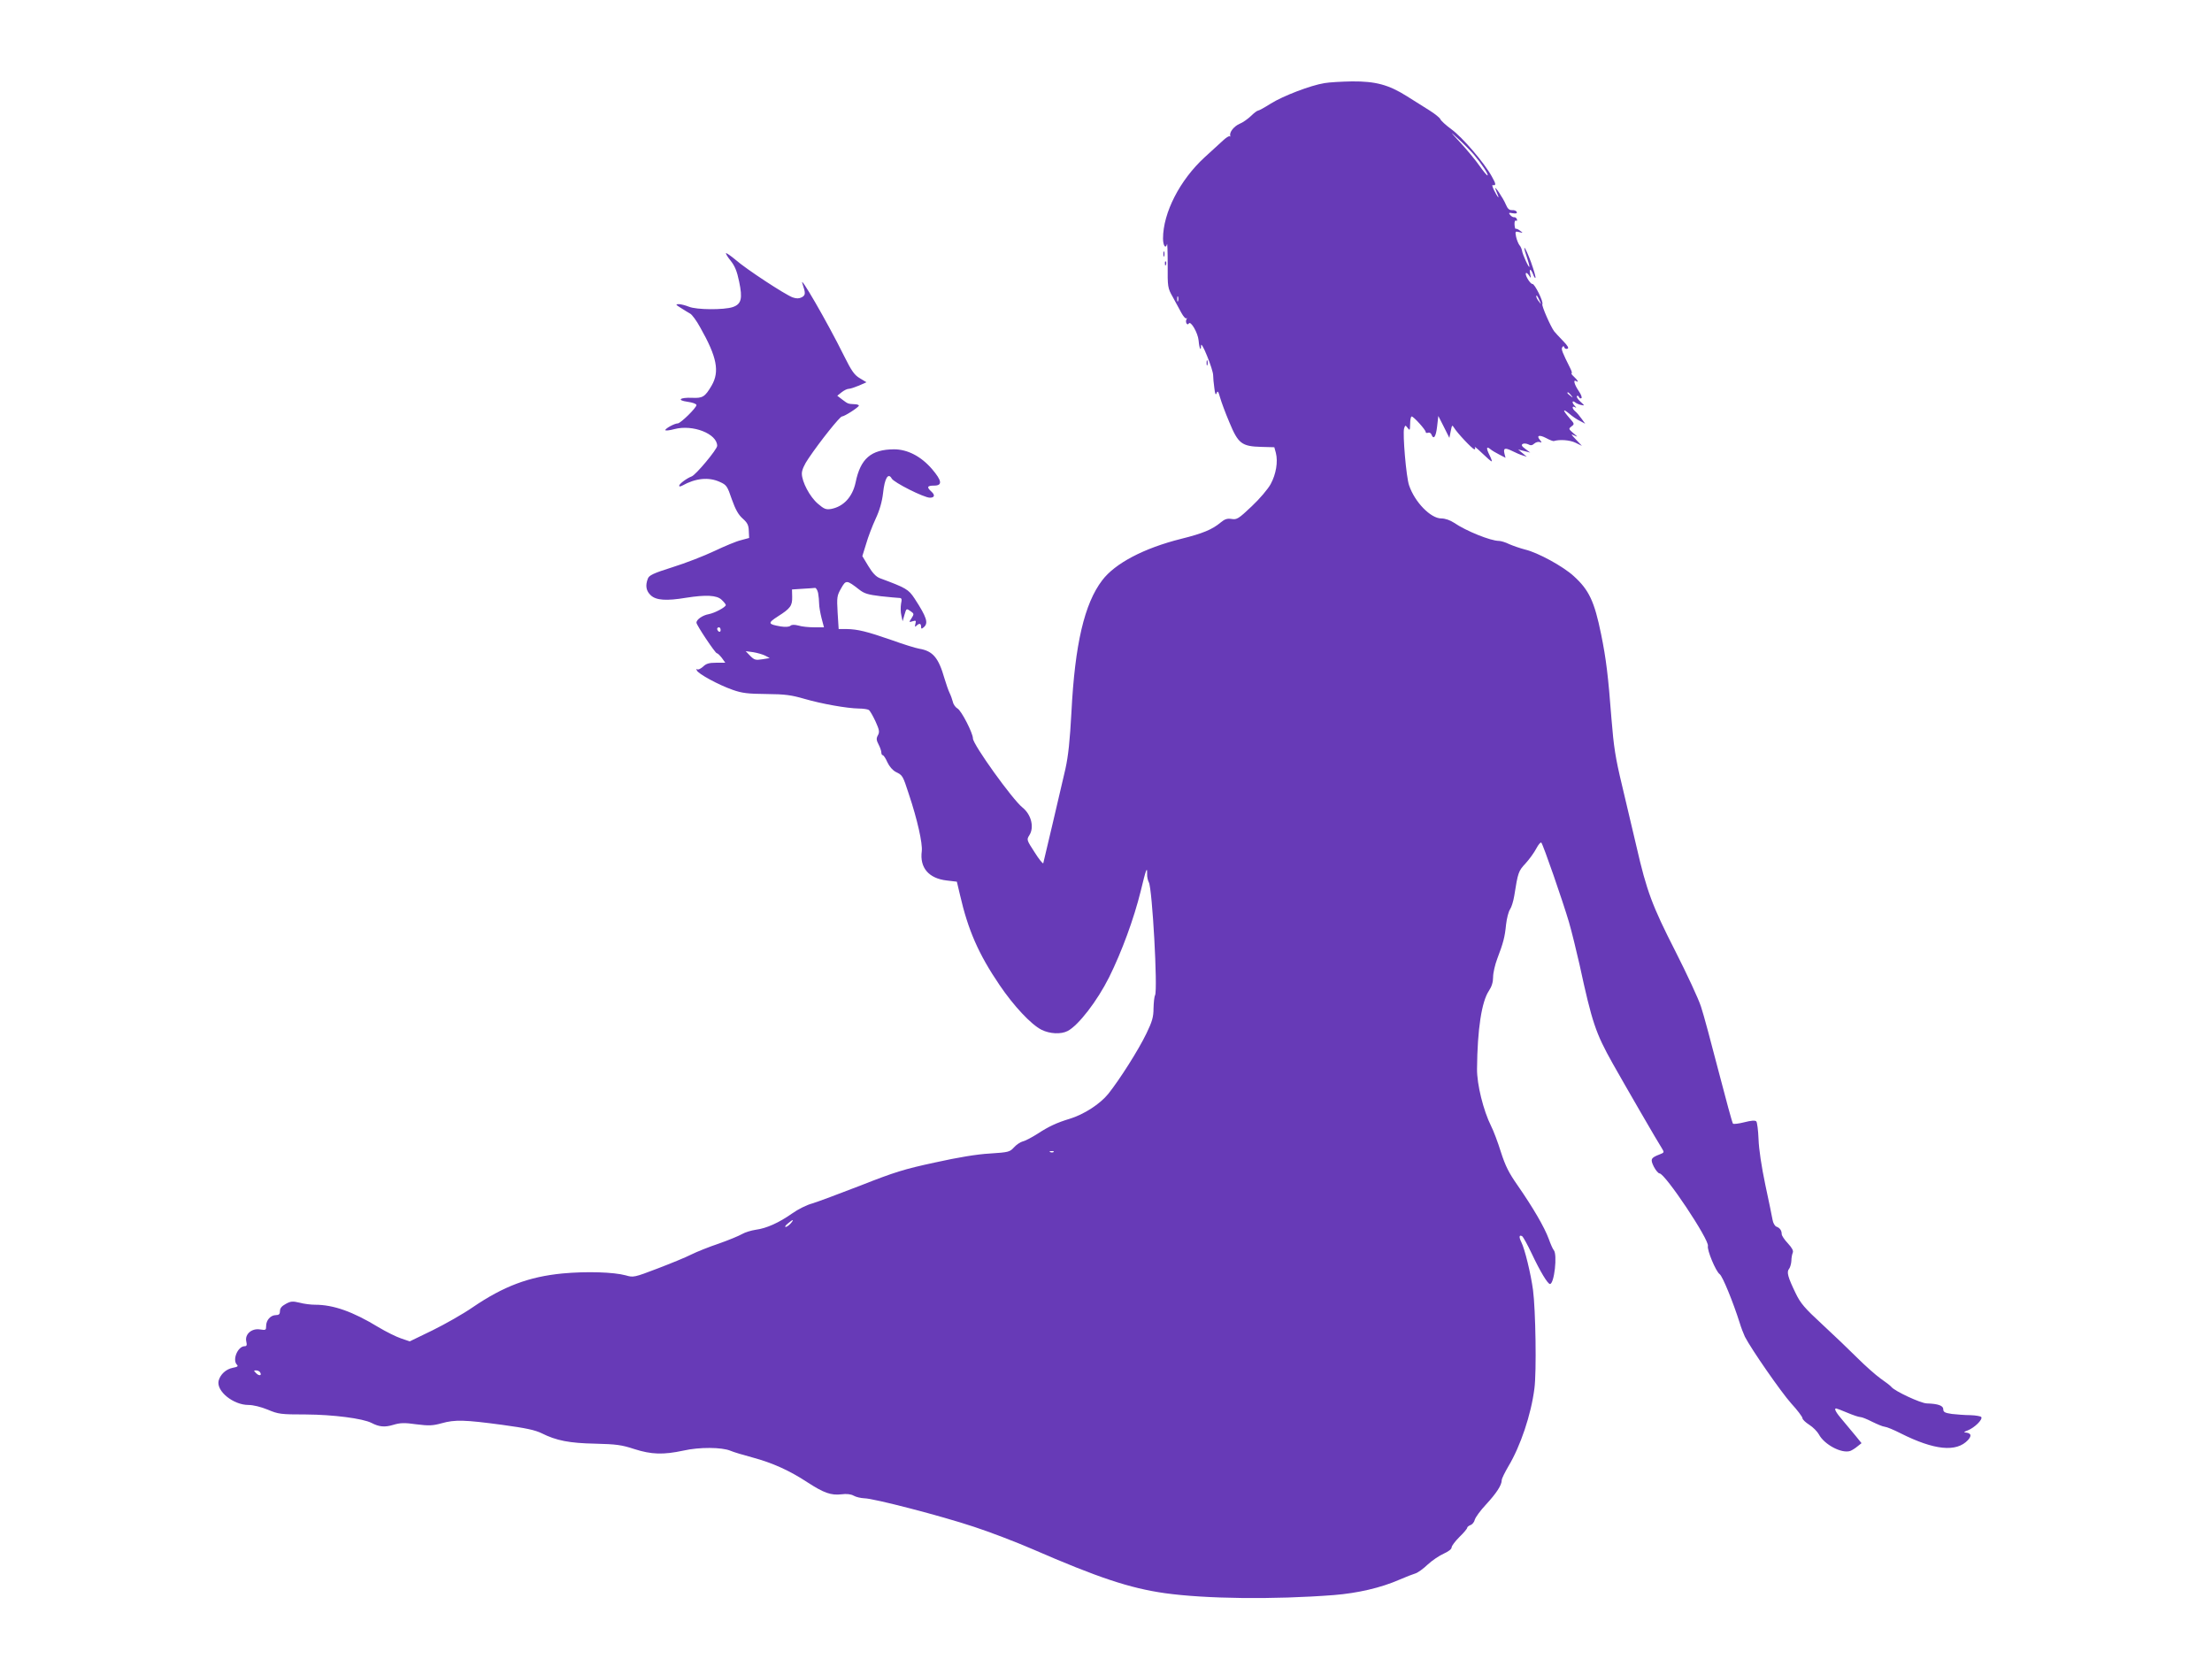 <?xml version="1.0" standalone="no"?>
<!DOCTYPE svg PUBLIC "-//W3C//DTD SVG 20010904//EN"
 "http://www.w3.org/TR/2001/REC-SVG-20010904/DTD/svg10.dtd">
<svg version="1.0" xmlns="http://www.w3.org/2000/svg"
 width="1280pt" height="960pt" viewBox="0 0 1280 960"
 preserveAspectRatio="xMidYMid meet">
<g transform="translate(0,960) scale(0.1,-0.1)"
fill="#673ab7" stroke="none">
<path d="M7664 9119 c-81 -13 -239 -74 -310 -118 -36 -23 -69 -41 -74 -41 -5
0 -24 -14 -41 -31 -18 -17 -47 -38 -65 -45 -33 -14 -61 -49 -55 -69 1 -5 0 -7
-3 -4 -4 4 -22 -8 -40 -25 -18 -17 -66 -60 -105 -96 -143 -131 -241 -321 -241
-470 0 -41 15 -63 23 -33 2 10 4 -43 4 -117 -1 -131 0 -137 29 -188 16 -29 39
-71 50 -92 12 -22 25 -36 29 -32 5 4 5 1 1 -5 -9 -16 4 -40 13 -25 11 18 53
-54 57 -99 4 -47 14 -66 14 -28 0 14 15 -11 35 -61 19 -46 35 -96 35 -111 0
-14 3 -48 7 -75 4 -35 8 -43 13 -29 6 16 10 11 20 -25 7 -25 31 -90 54 -144
51 -123 71 -139 185 -142 l75 -2 9 -33 c13 -51 1 -123 -30 -180 -15 -28 -64
-86 -110 -129 -76 -72 -86 -78 -116 -73 -26 4 -40 -1 -63 -20 -49 -41 -104
-64 -229 -95 -216 -54 -383 -142 -457 -240 -103 -135 -158 -370 -178 -763 -9
-164 -18 -252 -35 -329 -28 -122 -124 -530 -128 -545 -2 -5 -25 23 -50 63 -46
71 -47 73 -31 98 30 46 12 120 -39 161 -58 46 -287 365 -287 400 0 31 -67 161
-89 173 -11 6 -24 23 -27 38 -4 15 -12 38 -19 52 -7 14 -20 52 -30 85 -34 119
-67 158 -145 171 -19 3 -91 25 -160 50 -144 50 -197 63 -261 64 l-46 0 -6 95
c-5 89 -4 98 20 140 28 50 32 50 104 -6 30 -24 52 -30 125 -39 49 -5 97 -10
107 -10 15 0 17 -6 11 -34 -3 -19 -3 -49 2 -68 l7 -33 11 38 c11 37 11 37 34
21 22 -15 22 -17 7 -41 -16 -24 -16 -25 6 -18 19 6 21 4 16 -15 -4 -17 -3 -20
6 -11 16 16 27 14 27 -5 0 -14 3 -14 15 -4 29 24 18 58 -53 167 -35 53 -49 61
-200 117 -23 9 -42 29 -67 70 l-35 58 22 71 c11 39 36 104 55 145 23 49 37 98
43 149 9 86 30 120 50 84 12 -23 187 -111 221 -111 27 0 31 15 9 35 -29 26
-25 35 15 35 50 0 46 28 -12 96 -64 74 -142 114 -220 114 -133 -1 -194 -54
-222 -192 -18 -83 -69 -139 -141 -153 -30 -5 -41 -1 -77 30 -47 40 -93 127
-93 175 0 20 14 52 39 88 66 98 181 242 193 242 14 0 97 53 98 63 0 4 -11 8
-25 8 -38 2 -38 2 -70 26 l-30 23 25 20 c14 11 32 20 41 20 9 0 36 9 60 19
l43 19 -38 23 c-31 18 -48 41 -91 128 -99 200 -267 489 -241 418 18 -53 18
-65 -4 -77 -16 -8 -30 -9 -53 -1 -42 15 -270 164 -331 218 -28 23 -52 40 -55
38 -2 -3 10 -23 28 -45 23 -29 36 -60 48 -119 21 -99 13 -131 -37 -148 -51
-17 -210 -16 -253 2 -20 8 -47 15 -59 15 -20 0 -19 -3 12 -22 19 -12 43 -27
54 -33 10 -5 37 -41 58 -80 97 -171 113 -255 66 -336 -38 -65 -52 -74 -112
-71 -72 3 -93 -14 -27 -23 29 -4 51 -12 51 -19 0 -16 -92 -106 -108 -106 -18
0 -72 -29 -72 -39 0 -4 24 -2 53 6 106 28 247 -27 247 -97 0 -20 -124 -169
-148 -177 -27 -10 -72 -43 -72 -54 0 -5 7 -5 18 1 77 43 153 51 218 21 38 -17
43 -24 69 -101 21 -59 38 -89 63 -111 27 -24 34 -38 35 -71 l2 -41 -48 -13
c-26 -6 -95 -35 -154 -63 -59 -28 -167 -70 -241 -93 -111 -35 -136 -47 -143
-66 -16 -41 -10 -72 17 -97 31 -29 91 -33 204 -14 115 18 177 15 205 -11 14
-13 25 -27 25 -31 0 -12 -63 -46 -99 -53 -35 -6 -71 -31 -71 -49 0 -14 109
-177 118 -177 5 0 17 -12 29 -27 l20 -28 -53 0 c-41 0 -58 -5 -76 -23 -14 -12
-28 -19 -33 -15 -4 5 -6 2 -3 -6 6 -19 125 -84 208 -113 54 -19 87 -23 195
-24 109 -1 144 -6 220 -28 100 -29 246 -55 315 -56 25 0 50 -4 57 -8 7 -4 24
-34 39 -66 22 -49 25 -61 14 -81 -10 -18 -9 -28 4 -53 9 -17 16 -38 16 -47 0
-8 4 -15 8 -15 5 0 17 -18 27 -41 11 -24 31 -47 49 -56 40 -20 40 -21 75 -128
50 -149 80 -286 75 -330 -13 -96 40 -158 144 -170 l59 -7 18 -76 c47 -205 108
-344 229 -522 82 -121 182 -228 243 -259 49 -24 112 -27 151 -7 62 32 171 173
240 311 73 147 143 337 183 499 30 125 38 147 37 99 -1 -16 4 -38 10 -49 20
-38 52 -617 36 -653 -5 -9 -8 -43 -9 -76 0 -50 -8 -77 -41 -145 -46 -96 -155
-267 -221 -350 -48 -59 -141 -119 -223 -144 -73 -22 -121 -44 -185 -86 -33
-21 -72 -42 -87 -45 -14 -4 -37 -19 -51 -35 -24 -26 -31 -28 -139 -35 -74 -4
-183 -22 -318 -52 -177 -38 -235 -56 -430 -133 -124 -48 -250 -95 -280 -104
-31 -8 -83 -34 -115 -57 -78 -55 -150 -87 -211 -95 -27 -4 -63 -15 -80 -25
-17 -10 -77 -35 -134 -55 -57 -19 -129 -48 -159 -63 -31 -16 -119 -52 -195
-81 -136 -52 -141 -53 -185 -40 -70 19 -226 24 -366 11 -195 -19 -341 -74
-520 -196 -55 -38 -159 -97 -232 -133 l-132 -64 -50 17 c-27 9 -86 38 -131 65
-148 90 -260 130 -367 130 -24 0 -65 5 -90 12 -39 9 -50 9 -79 -7 -24 -13 -34
-25 -34 -42 0 -17 -6 -23 -23 -23 -31 0 -57 -29 -57 -63 0 -24 -2 -25 -35 -20
-48 8 -89 -27 -80 -69 5 -21 3 -28 -9 -28 -40 0 -73 -79 -45 -107 9 -9 3 -13
-24 -18 -40 -8 -72 -38 -82 -75 -14 -60 85 -140 173 -140 27 0 72 -11 111 -27
62 -26 75 -28 221 -28 159 -1 329 -23 380 -49 44 -23 77 -26 126 -11 40 12 64
13 134 3 72 -9 94 -8 145 6 78 22 134 20 351 -9 139 -19 190 -30 229 -49 84
-42 159 -57 310 -60 121 -3 152 -7 225 -31 100 -32 168 -34 285 -9 92 21 222
20 272 -1 18 -8 76 -25 128 -39 115 -31 213 -75 318 -144 94 -61 136 -76 196
-69 30 4 55 1 71 -8 14 -8 41 -14 61 -15 53 0 446 -102 635 -165 89 -29 241
-87 338 -129 382 -166 563 -226 766 -255 237 -33 628 -38 979 -11 137 11 272
42 379 89 37 16 78 32 92 36 14 4 46 27 72 52 26 24 68 52 93 63 27 12 45 26
45 36 0 8 20 35 45 60 25 24 45 48 45 53 0 5 9 12 19 16 10 3 22 17 25 31 4
14 33 54 65 88 60 65 91 112 91 141 0 9 18 45 39 81 69 115 131 298 150 449
13 96 7 458 -8 570 -13 96 -48 239 -68 278 -15 30 -12 44 6 33 5 -4 30 -48 54
-99 49 -104 93 -177 106 -177 25 0 44 172 22 196 -5 5 -18 34 -29 65 -25 68
-91 181 -179 308 -52 74 -72 114 -98 195 -17 55 -43 124 -57 151 -44 88 -82
240 -81 330 2 230 27 390 69 452 16 24 24 50 24 79 0 24 11 72 24 106 35 92
44 126 51 198 4 35 14 75 23 88 9 13 19 47 24 76 22 138 24 145 66 190 22 24
50 63 62 86 12 23 25 38 29 34 11 -12 124 -338 160 -460 16 -55 43 -166 61
-245 73 -337 93 -396 192 -573 71 -126 264 -460 286 -493 13 -21 12 -23 -14
-33 -52 -20 -55 -28 -34 -71 11 -21 26 -39 33 -39 33 -1 289 -385 280 -420 -6
-23 46 -148 68 -163 17 -12 78 -162 116 -282 8 -27 22 -63 30 -80 37 -72 209
-320 268 -386 36 -39 65 -78 65 -85 0 -8 18 -25 40 -39 22 -14 46 -39 55 -55
31 -59 132 -113 182 -96 10 4 28 15 41 26 l24 19 -34 42 c-18 22 -52 63 -75
90 -39 45 -52 69 -38 69 3 0 32 -11 65 -25 33 -14 66 -25 75 -25 9 0 39 -12
68 -27 29 -14 61 -28 73 -29 12 -1 53 -18 92 -38 195 -98 323 -111 390 -39 24
27 18 41 -18 44 -8 0 -1 6 17 12 38 15 87 62 78 77 -3 5 -32 10 -63 11 -31 0
-79 4 -107 7 -41 6 -50 11 -50 27 0 21 -29 32 -96 34 -35 1 -185 71 -204 95
-5 7 -34 29 -63 49 -29 21 -89 74 -135 120 -45 45 -136 132 -202 193 -102 94
-126 122 -154 180 -45 93 -54 124 -38 142 6 8 12 29 13 46 0 17 4 38 8 47 5
11 -4 28 -28 54 -20 21 -36 45 -36 54 0 21 -11 36 -31 43 -9 4 -19 21 -22 40
-3 18 -22 110 -42 203 -22 105 -37 205 -39 263 -2 51 -8 98 -13 103 -7 7 -30
5 -69 -5 -32 -8 -62 -12 -66 -8 -4 4 -41 140 -83 302 -42 162 -87 331 -102
375 -14 44 -81 188 -148 320 -135 265 -166 348 -225 605 -23 96 -61 258 -85
360 -37 154 -47 218 -60 380 -19 249 -31 348 -60 490 -39 191 -70 256 -158
336 -62 57 -209 137 -282 154 -27 7 -68 21 -91 31 -22 11 -49 19 -60 19 -48 0
-190 57 -260 105 -23 15 -51 25 -74 25 -61 0 -153 94 -186 191 -17 47 -38 300
-29 330 7 20 7 20 21 2 12 -16 13 -14 14 25 0 23 4 42 9 42 11 0 81 -77 81
-90 0 -5 6 -7 14 -4 7 3 16 -2 19 -10 13 -33 26 -14 33 46 l7 61 32 -63 32
-64 8 40 c7 35 8 37 19 19 17 -29 107 -125 118 -125 5 0 6 6 2 13 -4 6 15 -9
42 -35 28 -27 52 -48 56 -48 3 0 -3 17 -13 37 -20 40 -18 53 5 34 8 -7 31 -21
51 -31 l37 -19 -6 23 c-8 33 2 37 43 17 20 -10 47 -22 61 -26 l25 -8 -25 21
-25 21 35 -9 35 -9 -28 21 c-21 15 -25 23 -16 29 7 4 21 3 32 -2 14 -8 23 -7
35 4 9 8 24 12 32 9 13 -5 13 -3 1 12 -22 26 -4 32 36 11 20 -11 41 -19 45
-17 34 10 92 6 125 -10 l37 -18 -34 36 c-31 32 -32 35 -10 24 22 -10 21 -9 -5
13 -29 25 -29 26 -11 40 18 13 17 15 -13 49 -40 46 -40 57 0 24 17 -15 45 -34
62 -42 l30 -16 -21 29 c-12 17 -28 36 -37 43 -18 15 -20 34 -2 24 10 -6 10 -4
0 7 -7 7 -13 17 -13 22 0 6 5 5 13 0 6 -6 22 -13 35 -16 23 -5 23 -5 -3 19
-15 14 -24 28 -20 32 4 4 10 1 12 -6 3 -6 9 -10 14 -6 5 3 -2 22 -16 42 -25
37 -33 68 -15 57 18 -11 11 4 -12 25 -12 11 -18 20 -14 20 4 0 1 12 -7 28 -46
92 -54 111 -47 122 6 9 9 9 12 0 2 -7 10 -11 18 -8 10 3 3 16 -25 45 -22 23
-45 47 -51 55 -21 27 -74 149 -69 158 8 13 -45 120 -58 117 -5 -1 -18 13 -28
31 -19 33 -9 46 11 15 9 -15 10 -13 5 10 -7 34 2 35 16 1 5 -15 12 -25 14 -22
3 3 -9 44 -26 92 -33 88 -53 115 -25 32 9 -26 16 -52 16 -59 0 -15 -40 70 -43
94 -2 9 -8 24 -15 31 -6 8 -15 30 -19 48 -6 31 -5 33 18 27 23 -6 23 -5 5 8
-10 8 -22 13 -25 11 -3 -2 -6 9 -7 25 -1 16 3 26 9 22 5 -3 7 0 5 8 -3 8 -10
13 -16 12 -5 -1 -16 4 -23 13 -11 13 -8 14 15 10 18 -3 26 -1 23 7 -2 7 -14
12 -27 11 -16 -1 -26 8 -36 32 -15 37 -71 120 -60 89 5 -11 10 -27 14 -35 9
-24 -4 -8 -22 28 -9 18 -13 32 -9 31 21 -4 21 5 -4 49 -43 79 -170 227 -233
273 -33 24 -62 51 -65 59 -3 8 -31 31 -63 51 -31 20 -91 57 -132 83 -105 66
-181 86 -316 85 -60 -1 -132 -5 -160 -10z m865 -414 c44 -52 85 -114 79 -120
-2 -3 -24 23 -47 56 -23 33 -73 93 -109 132 -65 70 -65 71 -12 22 30 -27 70
-68 89 -90z m-1712 -847 c-3 -7 -5 -2 -5 12 0 14 2 19 5 13 2 -7 2 -19 0 -25z
m2092 2 c11 -24 11 -24 -3 -6 -9 11 -16 24 -16 30 0 12 5 7 19 -24z m182 -547
c13 -16 12 -17 -3 -4 -10 7 -18 15 -18 17 0 8 8 3 21 -13z m-4357 -1144 c3
-17 6 -46 6 -63 0 -17 7 -55 14 -83 l14 -53 -56 0 c-32 0 -73 4 -91 10 -24 6
-39 6 -47 -1 -8 -7 -30 -8 -56 -4 -75 13 -77 19 -17 58 73 46 84 62 83 113
l-1 43 61 4 c34 2 66 4 72 5 6 1 14 -12 18 -29z m-564 -215 c0 -8 -4 -12 -10
-9 -5 3 -10 10 -10 16 0 5 5 9 10 9 6 0 10 -7 10 -16z m258 -148 l26 -14 -43
-7 c-39 -6 -46 -4 -70 20 l-26 27 44 -6 c24 -4 55 -13 69 -20z m1669 -2872
c-3 -3 -12 -4 -19 -1 -8 3 -5 6 6 6 11 1 17 -2 13 -5z m-1522 -414 c-10 -11
-23 -20 -29 -20 -6 1 0 10 13 20 30 26 39 26 16 0z m-3070 -861 c12 -19 -5
-23 -22 -6 -16 16 -16 17 -1 17 9 0 20 -5 23 -11z"/>
<path d="M6732 8130 c0 -14 2 -19 5 -12 2 6 2 18 0 25 -3 6 -5 1 -5 -13z"/>
<path d="M6741 8074 c0 -11 3 -14 6 -6 3 7 2 16 -1 19 -3 4 -6 -2 -5 -13z"/>
<path d="M6982 7500 c0 -14 2 -19 5 -12 2 6 2 18 0 25 -3 6 -5 1 -5 -13z"/>
</g>
</svg>

